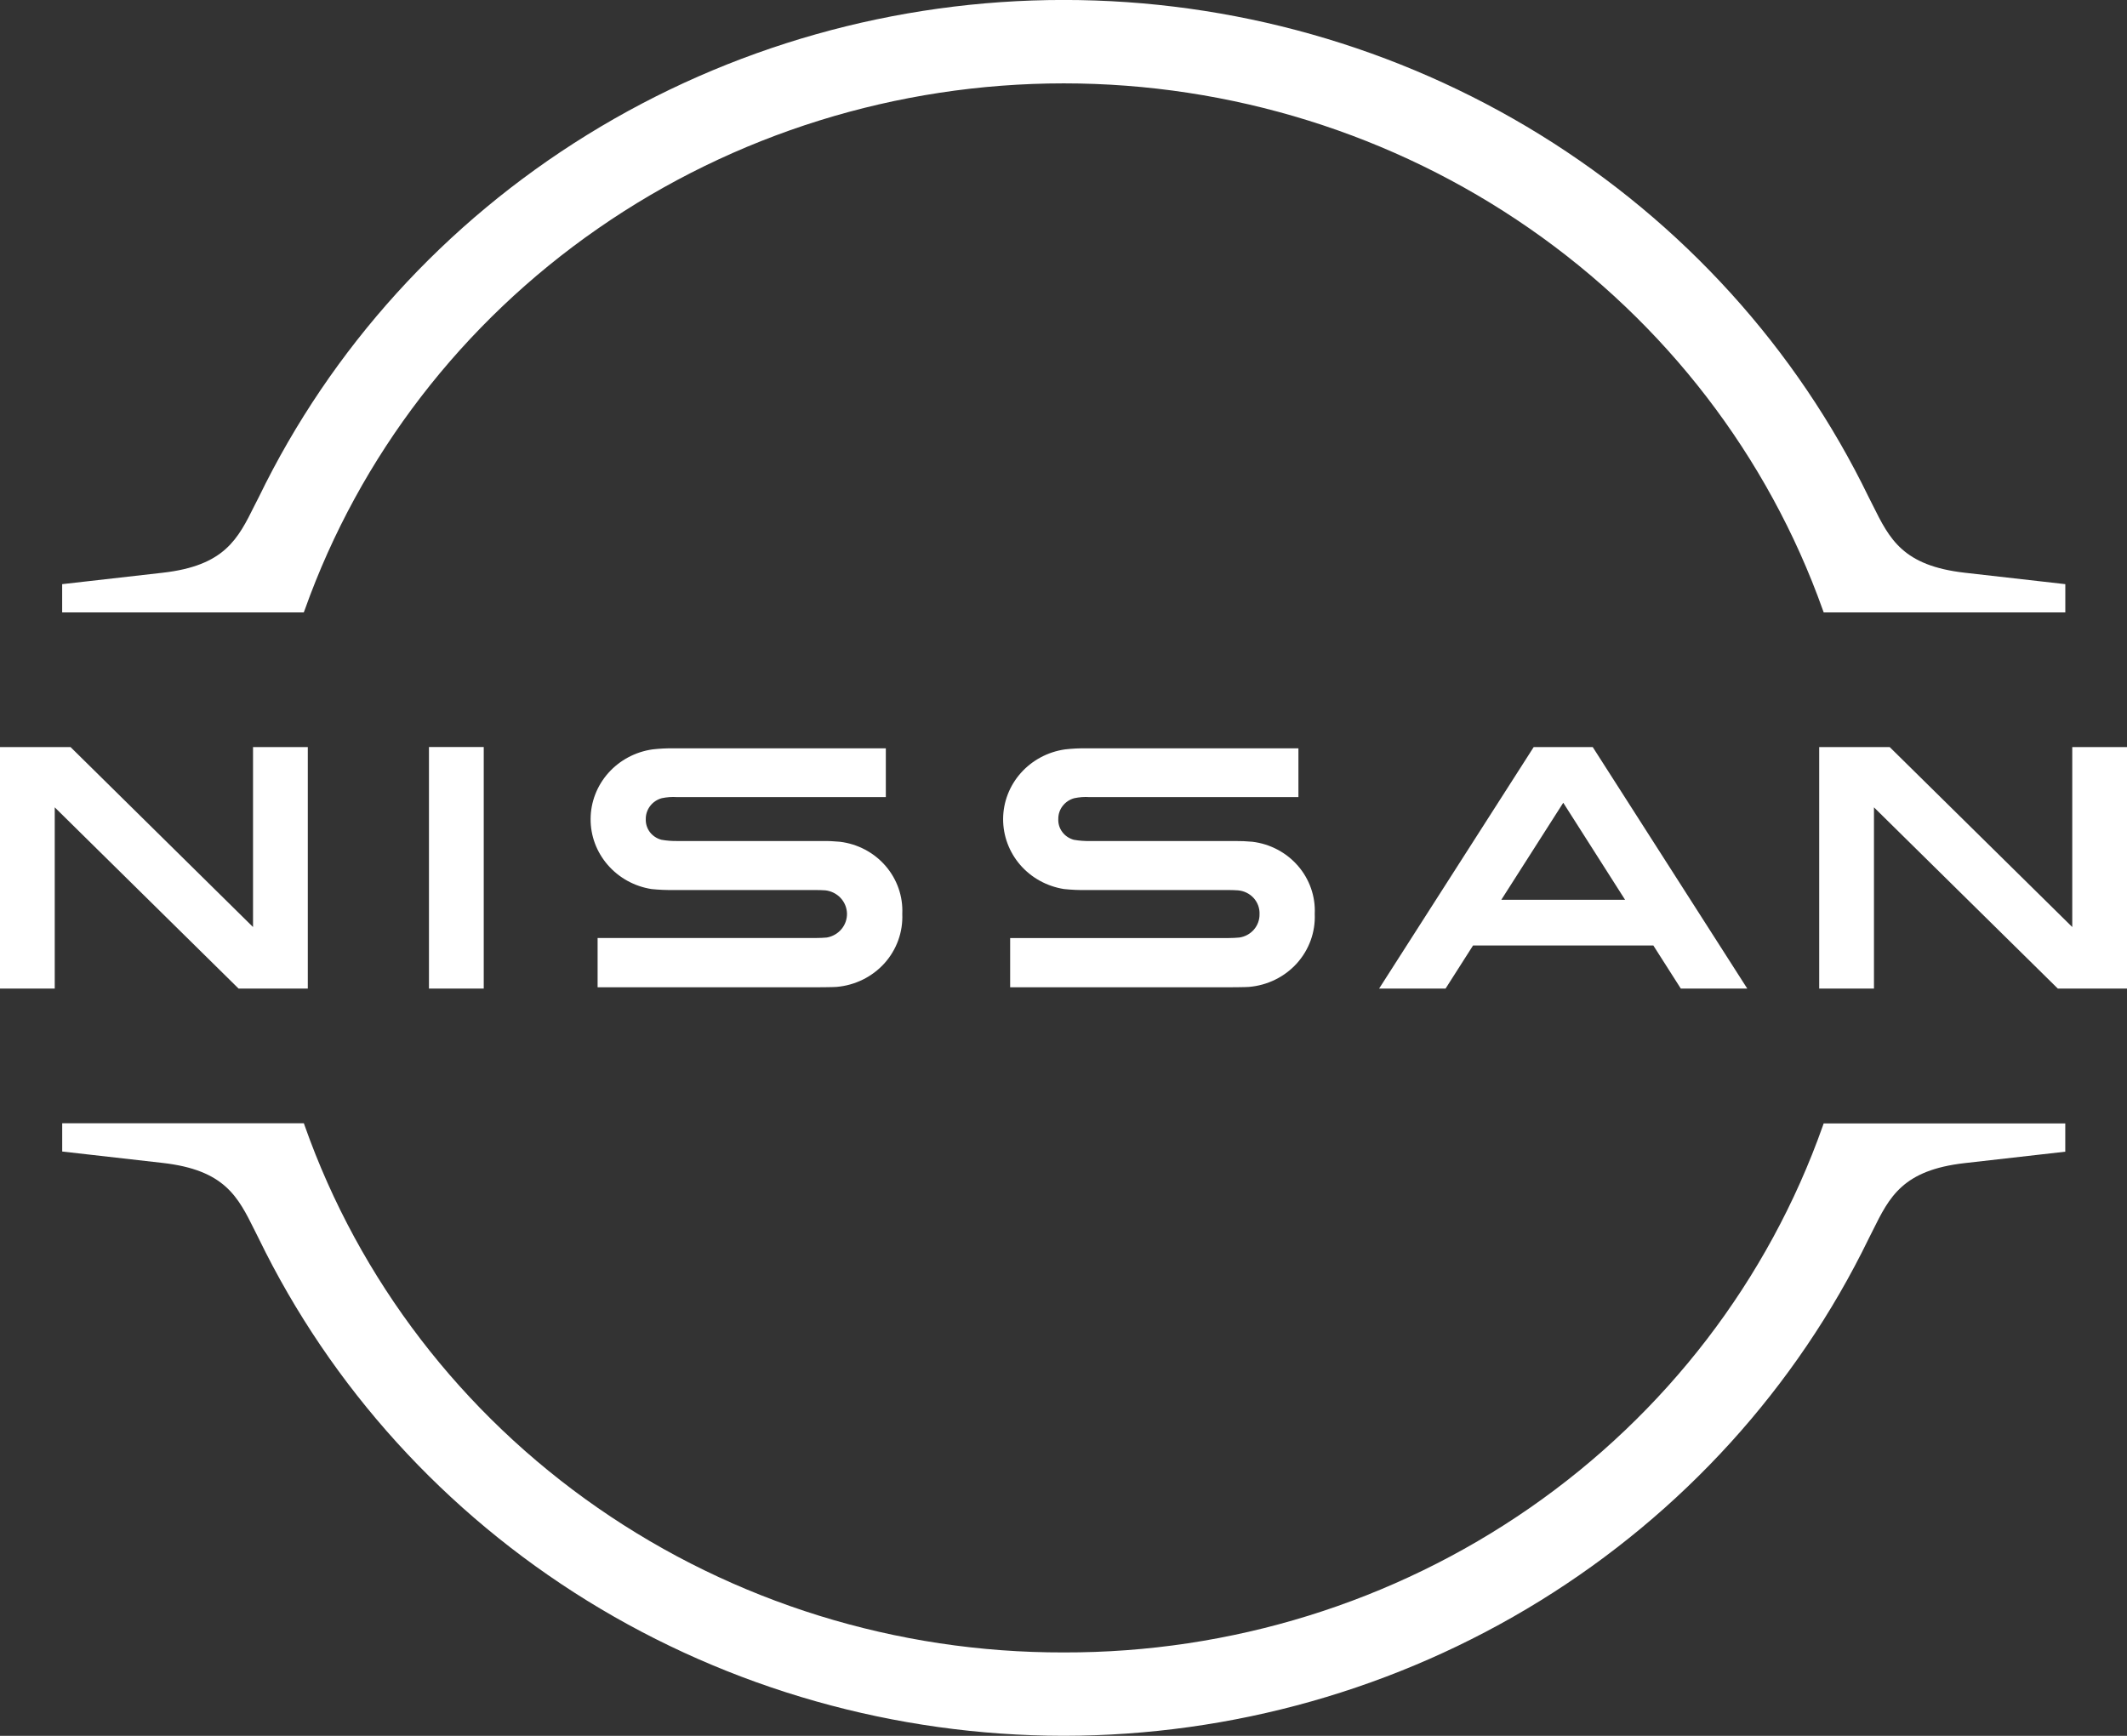 <svg width="49" height="40" viewBox="0 0 49 40" fill="none" xmlns="http://www.w3.org/2000/svg">
<rect x="0" y="0" width="49" height="40" fill="#333333" stroke="none"/>
<g clip-path="url(#clip0_443_470)">
<path d="M29.016 21.067C29.022 20.931 28.974 20.798 28.882 20.695C28.79 20.593 28.661 20.529 28.521 20.517C28.491 20.513 28.347 20.509 28.286 20.509H25.037C24.862 20.513 24.686 20.505 24.512 20.487C24.119 20.425 23.761 20.228 23.504 19.932C23.247 19.635 23.107 19.258 23.109 18.87C23.111 18.481 23.256 18.106 23.517 17.812C23.778 17.519 24.138 17.326 24.532 17.269C24.694 17.25 24.857 17.242 25.021 17.244H29.912V18.368H25.098C24.981 18.36 24.864 18.369 24.749 18.393C24.642 18.422 24.548 18.485 24.481 18.571C24.414 18.658 24.379 18.763 24.38 18.872C24.375 18.98 24.407 19.086 24.473 19.173C24.538 19.261 24.632 19.323 24.739 19.352C24.861 19.373 24.986 19.383 25.11 19.38H28.442C28.579 19.379 28.715 19.384 28.852 19.397C29.262 19.447 29.637 19.646 29.903 19.954C30.169 20.262 30.307 20.657 30.288 21.059C30.306 21.477 30.159 21.884 29.877 22.198C29.595 22.511 29.199 22.706 28.773 22.742C28.706 22.748 28.413 22.75 28.37 22.75H23.271V21.616H28.294C28.357 21.616 28.516 21.61 28.551 21.604C28.682 21.585 28.801 21.52 28.887 21.421C28.972 21.322 29.018 21.197 29.016 21.067ZM19.048 21.604C19.012 21.61 18.853 21.615 18.791 21.615H13.767V22.75H18.868C18.91 22.75 19.204 22.748 19.271 22.742C19.697 22.706 20.092 22.511 20.375 22.198C20.657 21.884 20.804 21.476 20.786 21.059C20.805 20.657 20.667 20.262 20.401 19.954C20.134 19.645 19.759 19.447 19.349 19.397C19.213 19.384 19.076 19.378 18.939 19.38H15.607C15.483 19.382 15.359 19.373 15.237 19.351C15.13 19.323 15.036 19.26 14.97 19.173C14.905 19.086 14.872 18.979 14.877 18.871C14.876 18.763 14.912 18.658 14.979 18.571C15.045 18.485 15.139 18.422 15.246 18.393C15.361 18.369 15.478 18.36 15.595 18.368H20.407V17.244H15.518C15.354 17.242 15.191 17.25 15.029 17.269C14.635 17.326 14.275 17.519 14.014 17.812C13.753 18.106 13.608 18.481 13.606 18.869C13.603 19.258 13.743 19.635 14.001 19.931C14.258 20.228 14.615 20.425 15.008 20.487C15.183 20.505 15.358 20.512 15.534 20.509H18.782C18.844 20.509 18.988 20.513 19.018 20.517C19.152 20.533 19.275 20.596 19.366 20.693C19.457 20.791 19.508 20.916 19.512 21.048C19.515 21.18 19.471 21.308 19.385 21.41C19.3 21.512 19.18 21.581 19.047 21.604H19.048ZM11.144 22.78V17.214H9.882V22.78H11.144ZM7.091 22.78V17.215H5.829V21.362L1.625 17.215H0V22.78H1.261V18.604L5.496 22.78H7.091ZM47.739 17.215V21.362L43.533 17.215H41.909V22.78H43.171V18.604L47.406 22.78H49V17.215H47.739ZM36.692 17.215L40.252 22.78H38.721L38.088 21.787H33.935L33.302 22.78H31.771L35.332 17.215H36.692ZM36.013 18.498L34.586 20.734H37.437L36.013 18.498ZM7.021 14.052C8.284 10.508 10.646 7.436 13.78 5.263C16.913 3.089 20.662 1.921 24.506 1.921C28.351 1.921 32.1 3.089 35.233 5.263C38.366 7.436 40.728 10.508 41.991 14.052L42.013 14.112H47.579V13.461L45.264 13.198C43.836 13.036 43.531 12.423 43.144 11.644L43.049 11.456C41.387 8.028 38.762 5.132 35.479 3.104C32.196 1.076 28.391 -0.001 24.505 -0.001C20.62 -0.001 16.814 1.076 13.532 3.104C10.249 5.132 7.624 8.028 5.962 11.456L5.866 11.644C5.48 12.422 5.175 13.036 3.747 13.198L1.432 13.461V14.112H6.998L7.021 14.052ZM42.012 25.888L41.991 25.948C40.736 29.496 38.377 32.573 35.242 34.748C32.107 36.923 28.353 38.087 24.507 38.078H24.505C20.658 38.087 16.905 36.922 13.77 34.746C10.635 32.571 8.275 29.493 7.021 25.944L7 25.884H1.433V26.535L3.748 26.798C5.177 26.961 5.481 27.575 5.867 28.353L5.96 28.539C7.625 31.965 10.25 34.86 13.532 36.889C16.814 38.917 20.618 39.995 24.503 39.999H24.506C28.39 39.996 32.194 38.918 35.475 36.891C38.757 34.864 41.383 31.97 43.048 28.545L43.143 28.356C43.529 27.578 43.834 26.964 45.262 26.802L47.578 26.539V25.888H42.012Z" fill="white"/>
</g>
<defs>
<clipPath id="clip0_443_470">
<rect width="49" height="40" fill="white" transform="translate(0 -0.001)"/>
</clipPath>
</defs>
</svg>
